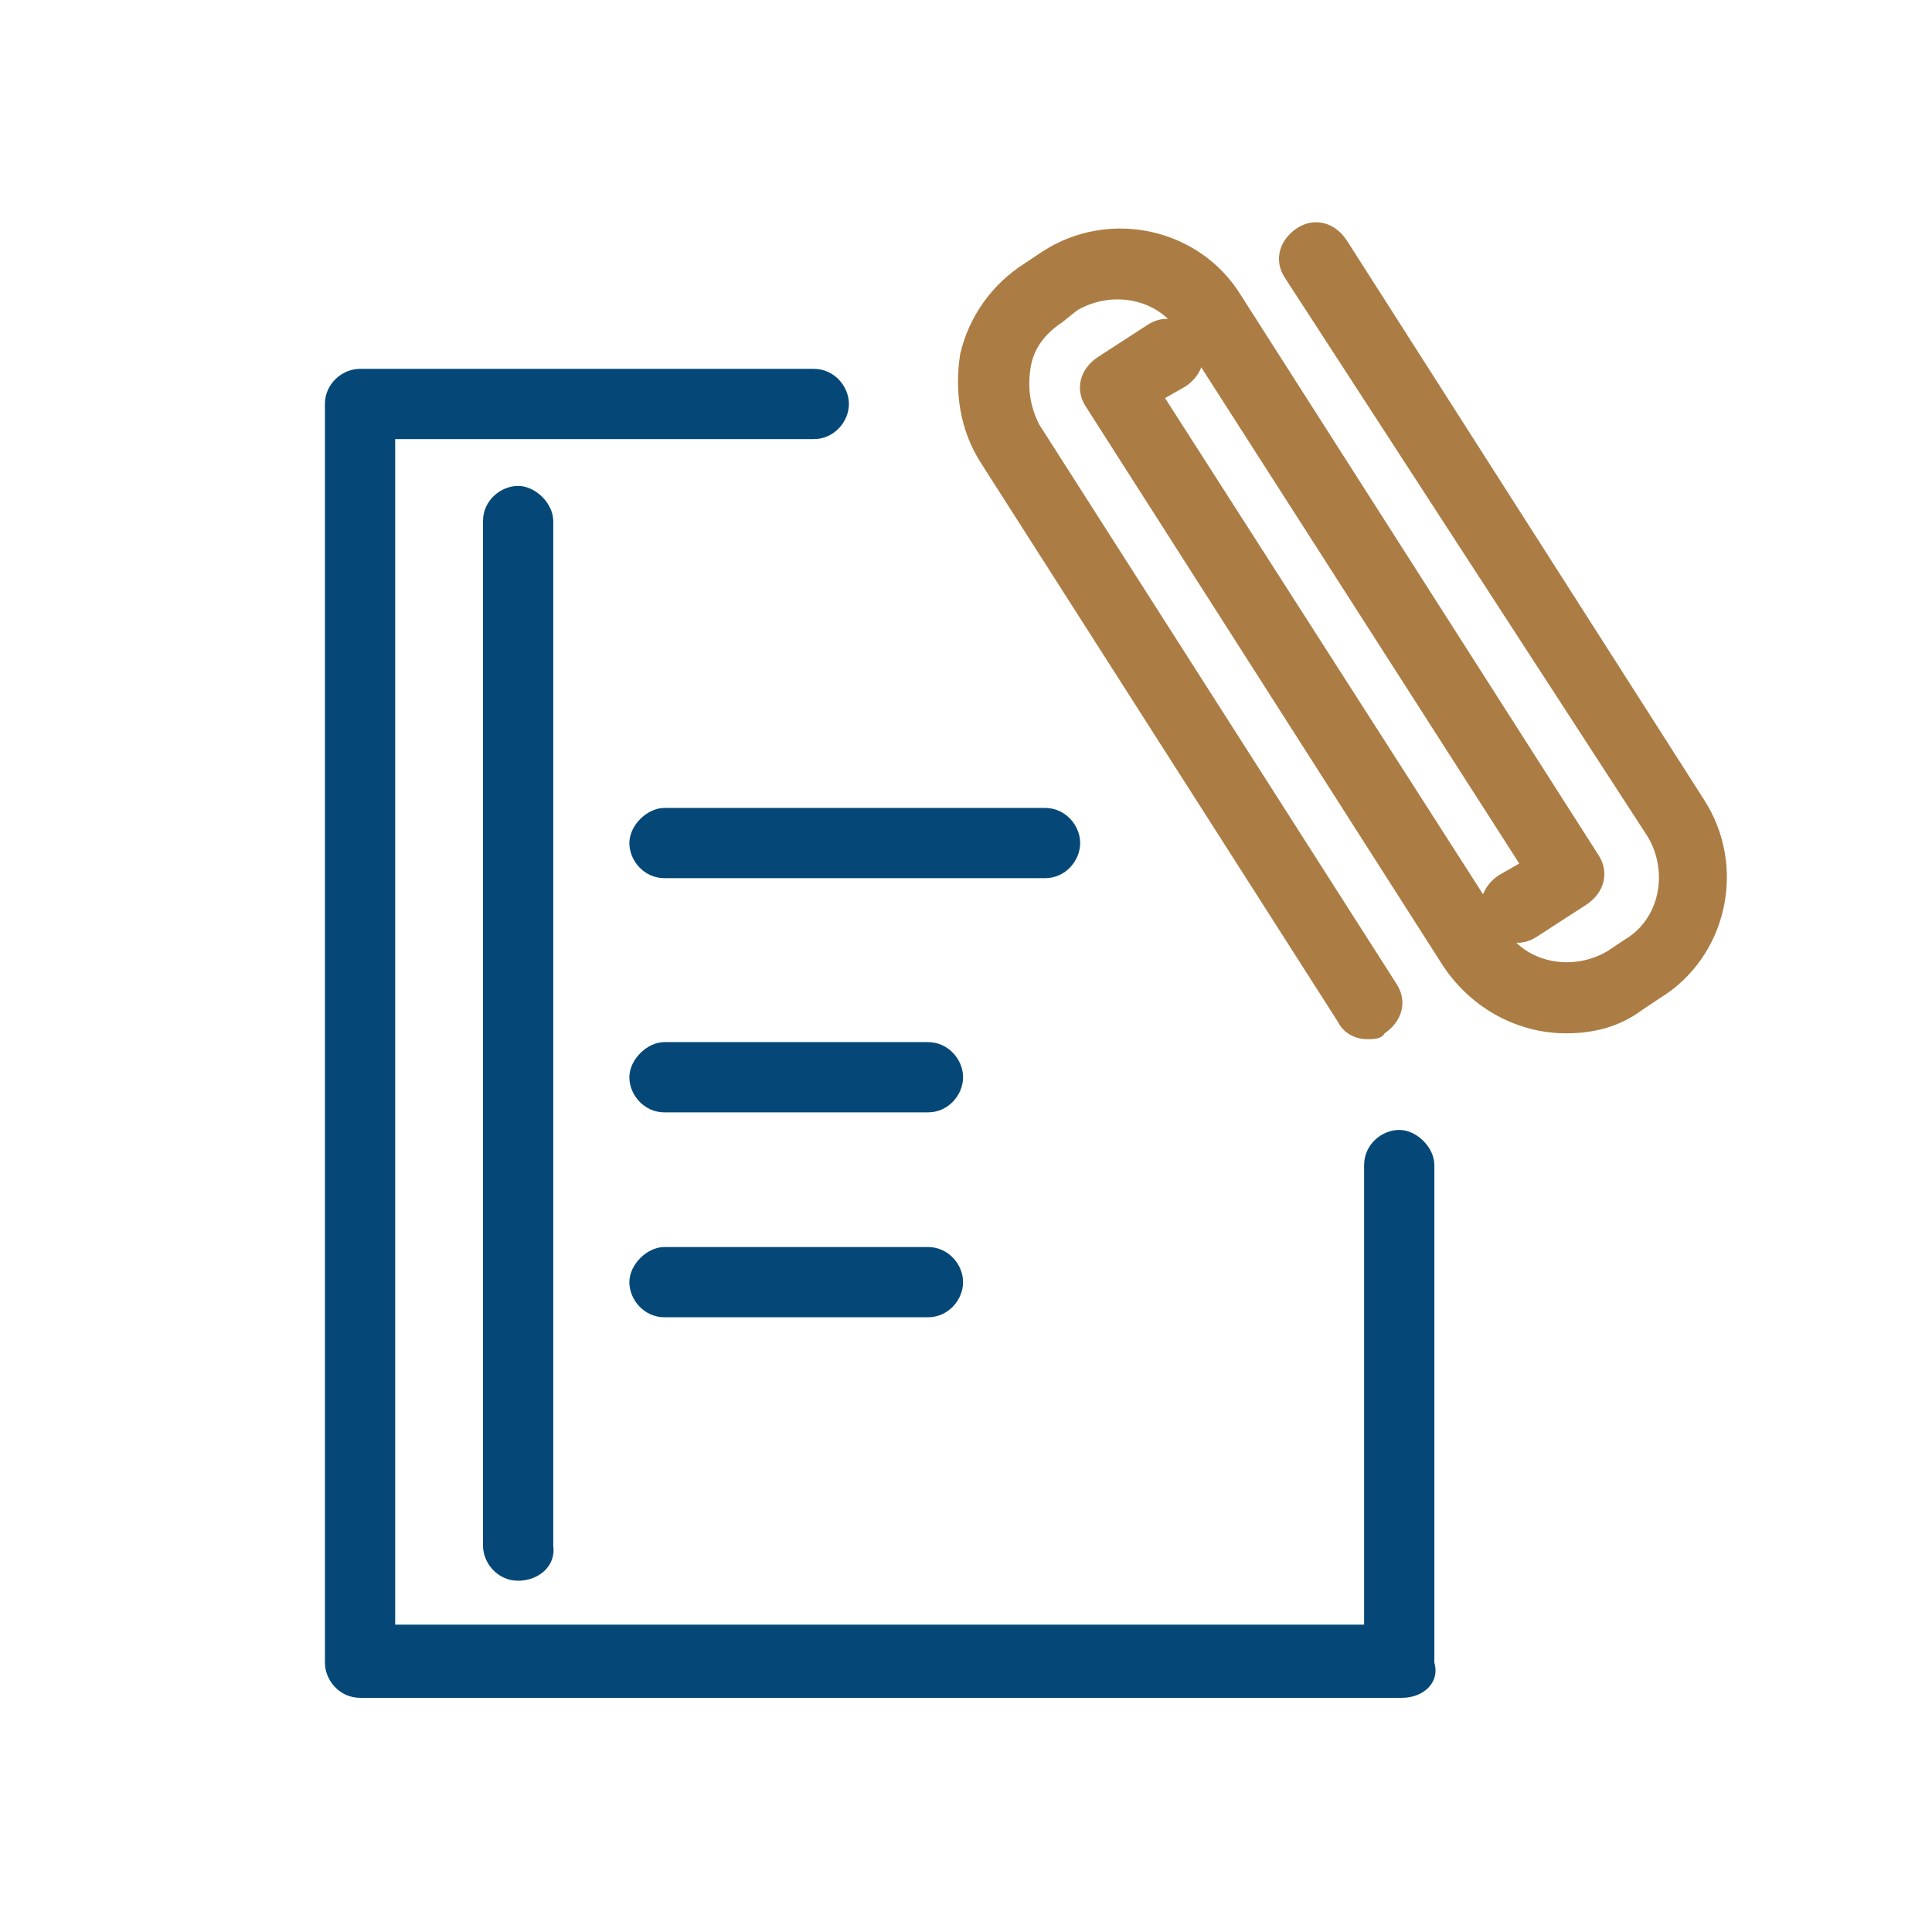 <?xml version="1.0" encoding="utf-8"?>
<!-- Generator: Adobe Illustrator 25.3.1, SVG Export Plug-In . SVG Version: 6.00 Build 0)  -->
<svg version="1.1" id="圖層_1" xmlns="http://www.w3.org/2000/svg" xmlns:xlink="http://www.w3.org/1999/xlink" x="0px" y="0px"
	 viewBox="0 0 66 66" style="enable-background:new 0 0 66 66;" xml:space="preserve">
<style type="text/css">
	.st0{fill:#054877;}
	.st1{fill:#AB7D44;}
</style>
<path class="st0" d="M47.9,58H12.3c-0.7,0-1.2-0.6-1.2-1.2v-43c0-0.7,0.6-1.2,1.2-1.2h15.5c0.7,0,1.2,0.6,1.2,1.2S28.5,15,27.8,15
	H13.5v40.5h33.1V39.8c0-0.7,0.6-1.2,1.2-1.2s1.2,0.6,1.2,1.2v17C49.2,57.5,48.6,58,47.9,58z"/>
<path class="st0" d="M17.7,54c-0.7,0-1.2-0.6-1.2-1.2v-35c0-0.7,0.6-1.2,1.2-1.2s1.2,0.6,1.2,1.2v35C19,53.5,18.4,54,17.7,54z"/>
<path class="st0" d="M35.7,30h-13c-0.7,0-1.2-0.6-1.2-1.2s0.6-1.2,1.2-1.2h13c0.7,0,1.2,0.6,1.2,1.2S36.4,30,35.7,30z"/>
<path class="st0" d="M31.7,38h-9c-0.7,0-1.2-0.6-1.2-1.2s0.6-1.2,1.2-1.2h9c0.7,0,1.2,0.6,1.2,1.2S32.4,38,31.7,38z"/>
<path class="st0" d="M31.7,45h-9c-0.7,0-1.2-0.6-1.2-1.2s0.6-1.2,1.2-1.2h9c0.7,0,1.2,0.6,1.2,1.2S32.4,45,31.7,45z"/>
<path class="st1" d="M46.7,35.5c-0.4,0-0.8-0.2-1-0.6L33.5,15.8c-0.7-1.1-0.9-2.4-0.7-3.7c0.3-1.3,1.1-2.4,2.2-3.1l0.6-0.4
	c2.3-1.5,5.4-0.8,6.8,1.5l12.2,19.1c0.4,0.6,0.2,1.3-0.4,1.7L52.5,32c-0.6,0.4-1.3,0.2-1.7-0.4c-0.4-0.6-0.2-1.3,0.4-1.7l0.7-0.4
	L40.3,11.4c-0.7-1.2-2.3-1.5-3.5-0.8L36.3,11c-0.6,0.4-1,0.9-1.1,1.6c-0.1,0.7,0,1.3,0.3,1.9l12.2,19.1c0.4,0.6,0.2,1.3-0.4,1.7
	C47.2,35.5,46.9,35.5,46.7,35.5z"/>
<path class="st1" d="M53.5,35.3c-1.6,0-3.2-0.8-4.2-2.3L37.1,13.9c-0.4-0.6-0.2-1.3,0.4-1.7l1.7-1.1c0.6-0.4,1.3-0.2,1.7,0.4
	c0.4,0.6,0.2,1.3-0.4,1.7l-0.7,0.4l11.6,18.1c0.7,1.2,2.3,1.5,3.5,0.8l0.6-0.4c1.2-0.7,1.5-2.3,0.8-3.5L43.9,9.5
	c-0.4-0.6-0.2-1.3,0.4-1.7c0.6-0.4,1.3-0.2,1.7,0.4l12.2,19.1c1.5,2.3,0.8,5.4-1.5,6.8l-0.6,0.4C55.3,35.1,54.4,35.3,53.5,35.3z"/>
</svg>
